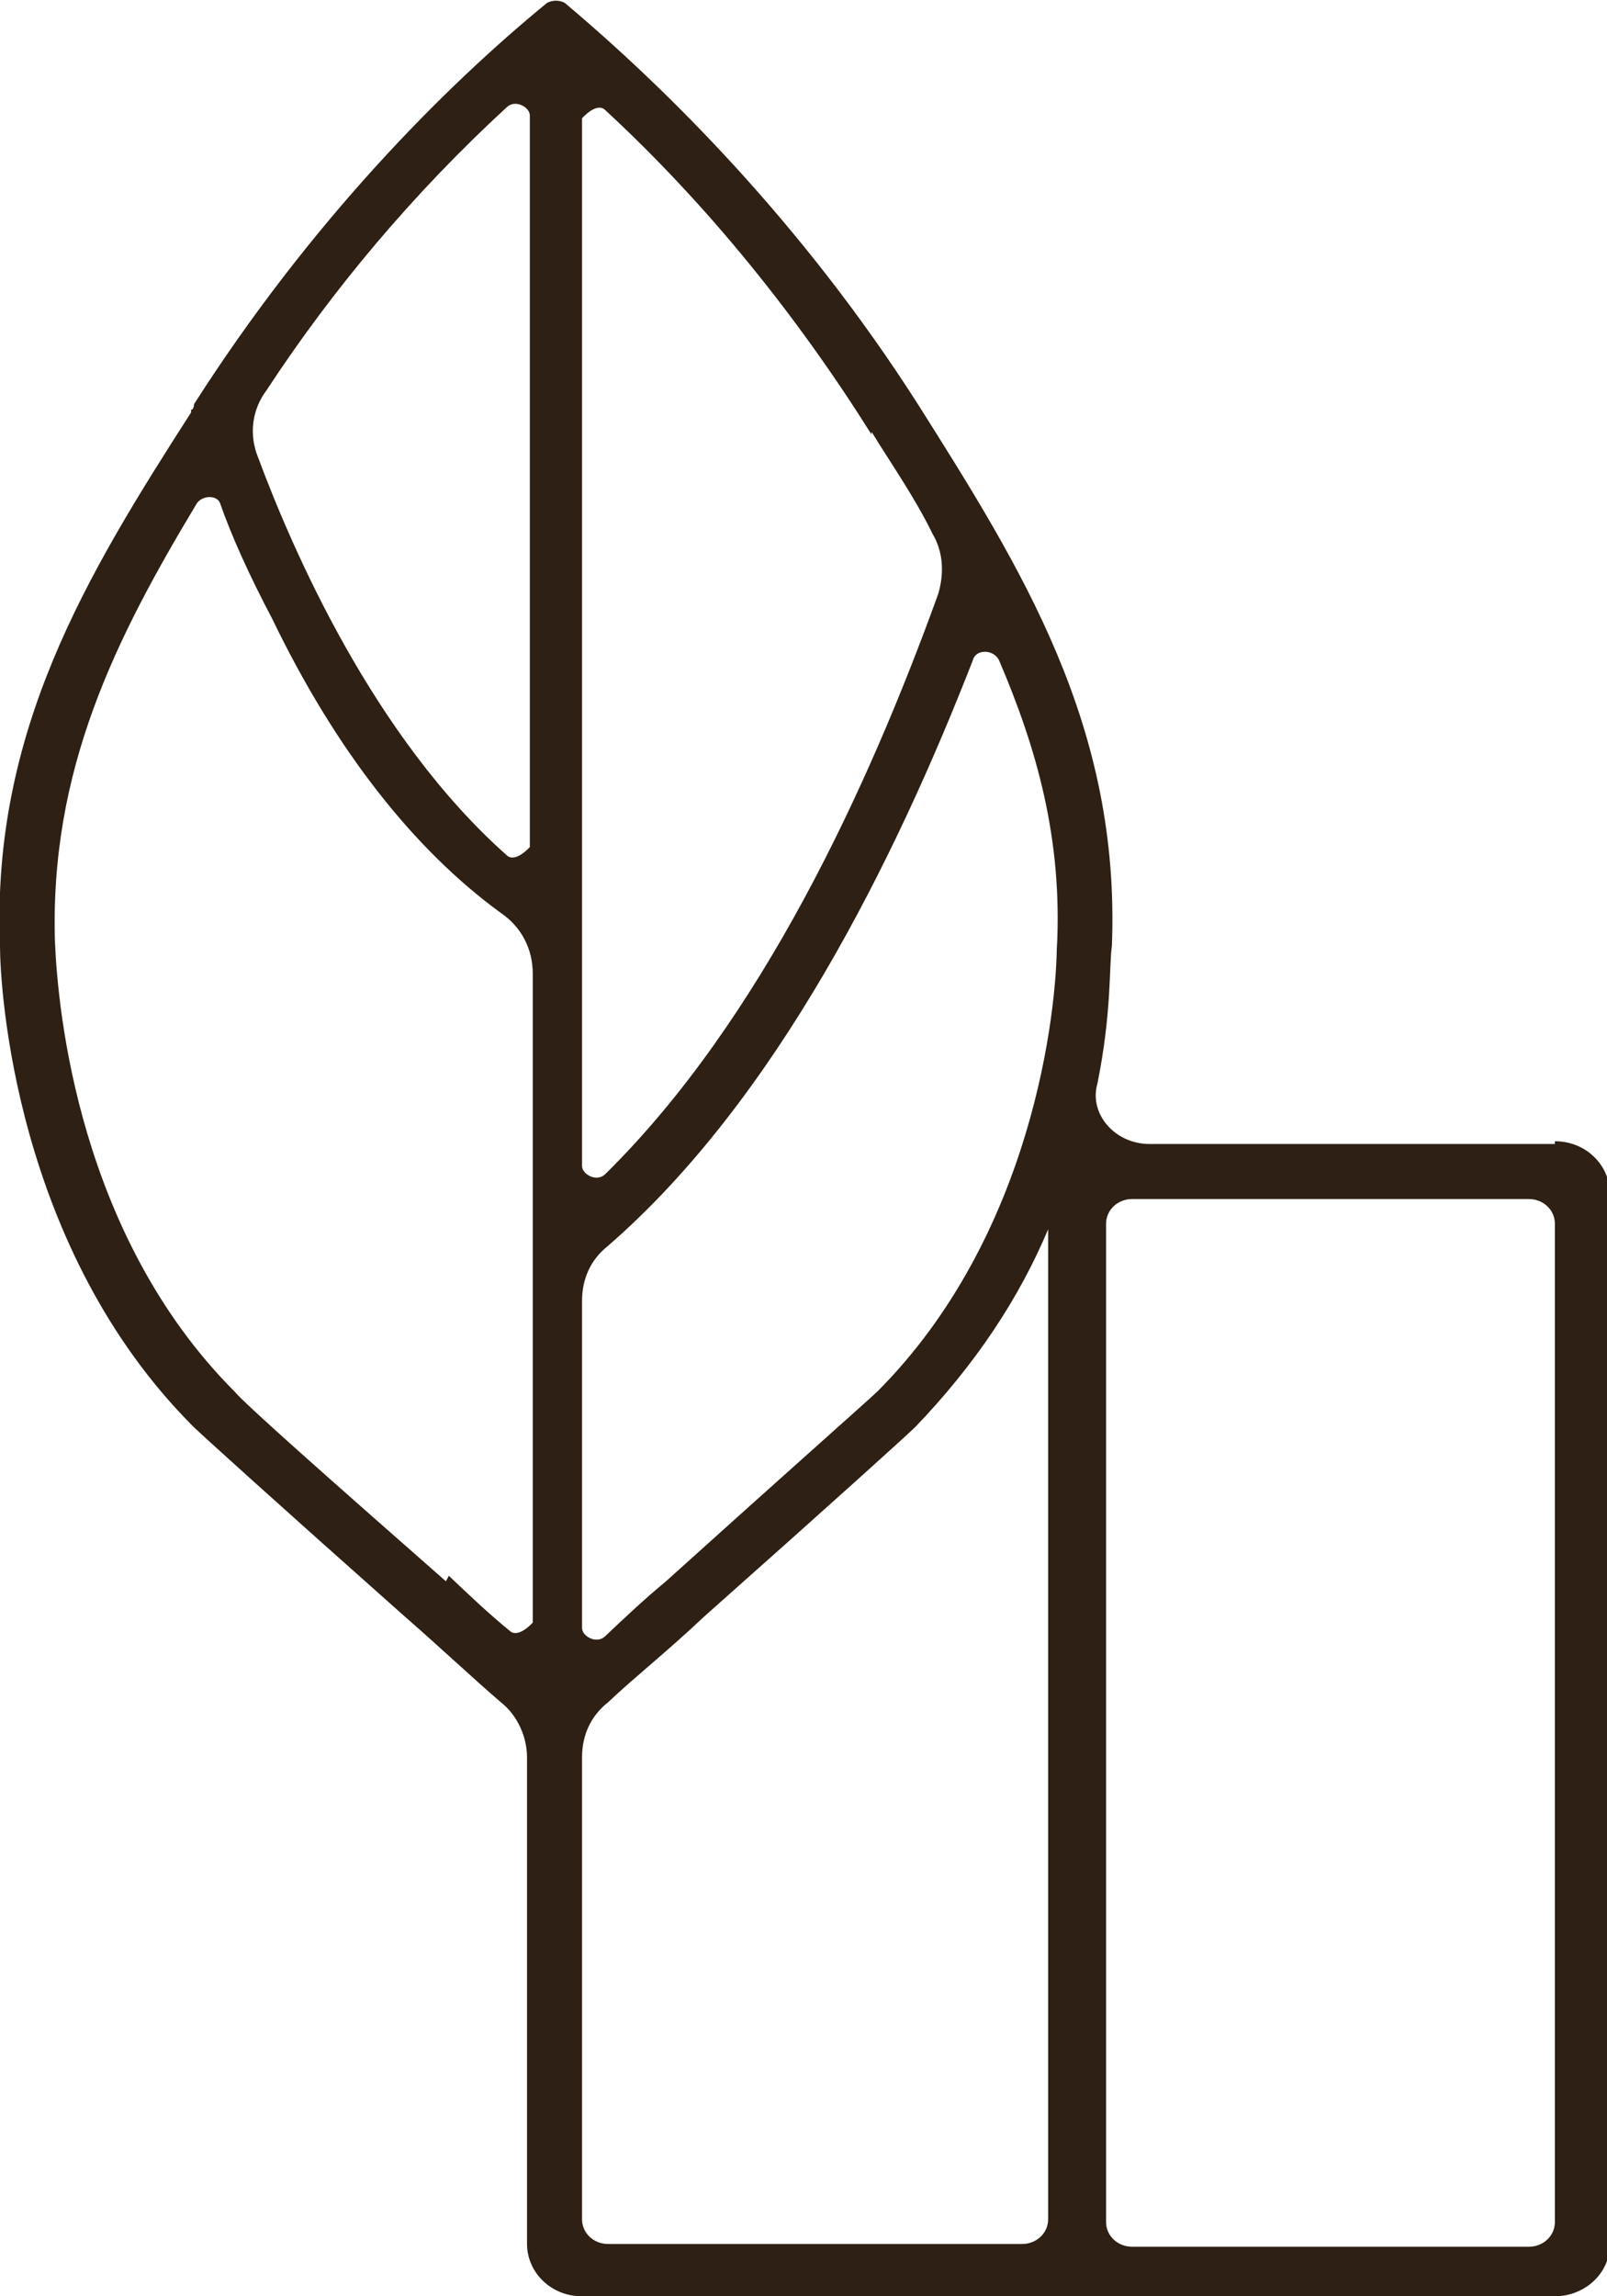 <svg xmlns="http://www.w3.org/2000/svg" width="21" height="30" viewBox="0 0 21 30" fill="none"><g clip-path="url(#clip0_9810_1605)"><path d="M20.319 14.946H15.022C14.568 14.946 14.227 14.551 14.341 14.156C14.53 13.222 14.492 12.611 14.53 12.359C14.643 9.485 13.357 7.437 11.995 5.281C10.481 2.91 8.703 1.15 7.378 0.036C7.303 5.11687e-05 7.227 5.11687e-05 7.151 0.036C5.789 1.15 4.049 2.91 2.535 5.281C2.535 5.281 2.535 5.353 2.497 5.353C2.497 5.353 2.497 5.353 2.497 5.389C1.135 7.509 -0.113 9.557 0 12.359C0 12.898 0.189 16.311 2.535 18.647C2.687 18.791 3.557 19.581 5.297 21.126C5.751 21.521 6.168 21.916 6.546 22.24C6.773 22.419 6.887 22.707 6.887 22.958V29.317C6.887 29.677 7.189 30 7.606 30H20.319C20.697 30 21.038 29.713 21.038 29.317V15.593C21.038 15.234 20.735 14.91 20.319 14.91V14.946ZM13.811 12.323C13.811 13.186 13.508 16.132 11.465 18.18C11.314 18.323 10.216 19.294 8.703 20.659C8.4 20.91 8.135 21.162 7.908 21.377C7.795 21.485 7.606 21.377 7.606 21.27V16.994C7.606 16.707 7.719 16.455 7.946 16.276C10.141 14.371 11.692 11.246 12.714 8.623C12.752 8.479 12.979 8.479 13.054 8.623C13.546 9.773 13.887 10.958 13.811 12.395V12.323ZM11.389 5.641C11.654 6.072 11.957 6.503 12.184 6.97C12.335 7.222 12.335 7.509 12.26 7.761C11.351 10.275 9.951 13.329 7.908 15.341C7.795 15.449 7.606 15.341 7.606 15.234V1.545C7.606 1.545 7.795 1.329 7.908 1.437C9.27 2.695 10.443 4.168 11.389 5.677V5.641ZM6.924 1.545V11.066C6.924 11.066 6.735 11.281 6.622 11.174C4.881 9.629 3.822 7.186 3.368 5.964C3.254 5.677 3.292 5.353 3.481 5.102C4.351 3.773 5.411 2.515 6.622 1.401C6.735 1.293 6.924 1.401 6.924 1.509V1.545ZM5.827 20.659C4.314 19.329 3.216 18.359 3.065 18.18C1.022 16.132 0.757 13.186 0.719 12.323C0.643 10.06 1.514 8.335 2.573 6.575C2.649 6.467 2.838 6.467 2.876 6.575C3.027 7.006 3.254 7.509 3.557 8.084C4.389 9.808 5.411 11.102 6.546 11.928C6.811 12.108 6.962 12.395 6.962 12.719V21.198C6.962 21.198 6.773 21.413 6.66 21.305C6.395 21.09 6.13 20.838 5.865 20.587L5.827 20.659ZM7.606 22.958C7.606 22.671 7.719 22.419 7.946 22.24C8.287 21.916 8.741 21.557 9.195 21.126C10.935 19.581 11.806 18.791 11.957 18.647C12.752 17.82 13.319 16.958 13.697 16.06V28.994C13.697 29.174 13.546 29.317 13.357 29.317H7.946C7.757 29.317 7.606 29.174 7.606 28.994V22.958ZM19.979 29.353H14.795C14.605 29.353 14.454 29.21 14.454 29.03V15.988C14.454 15.808 14.605 15.665 14.795 15.665H19.979C20.168 15.665 20.319 15.808 20.319 15.988V29.03C20.319 29.21 20.168 29.353 19.979 29.353Z" fill="#2E2014"></path></g><defs><clipPath id="clip0_9810_1605"><rect width="21" height="30" fill="white"></rect></clipPath></defs></svg>